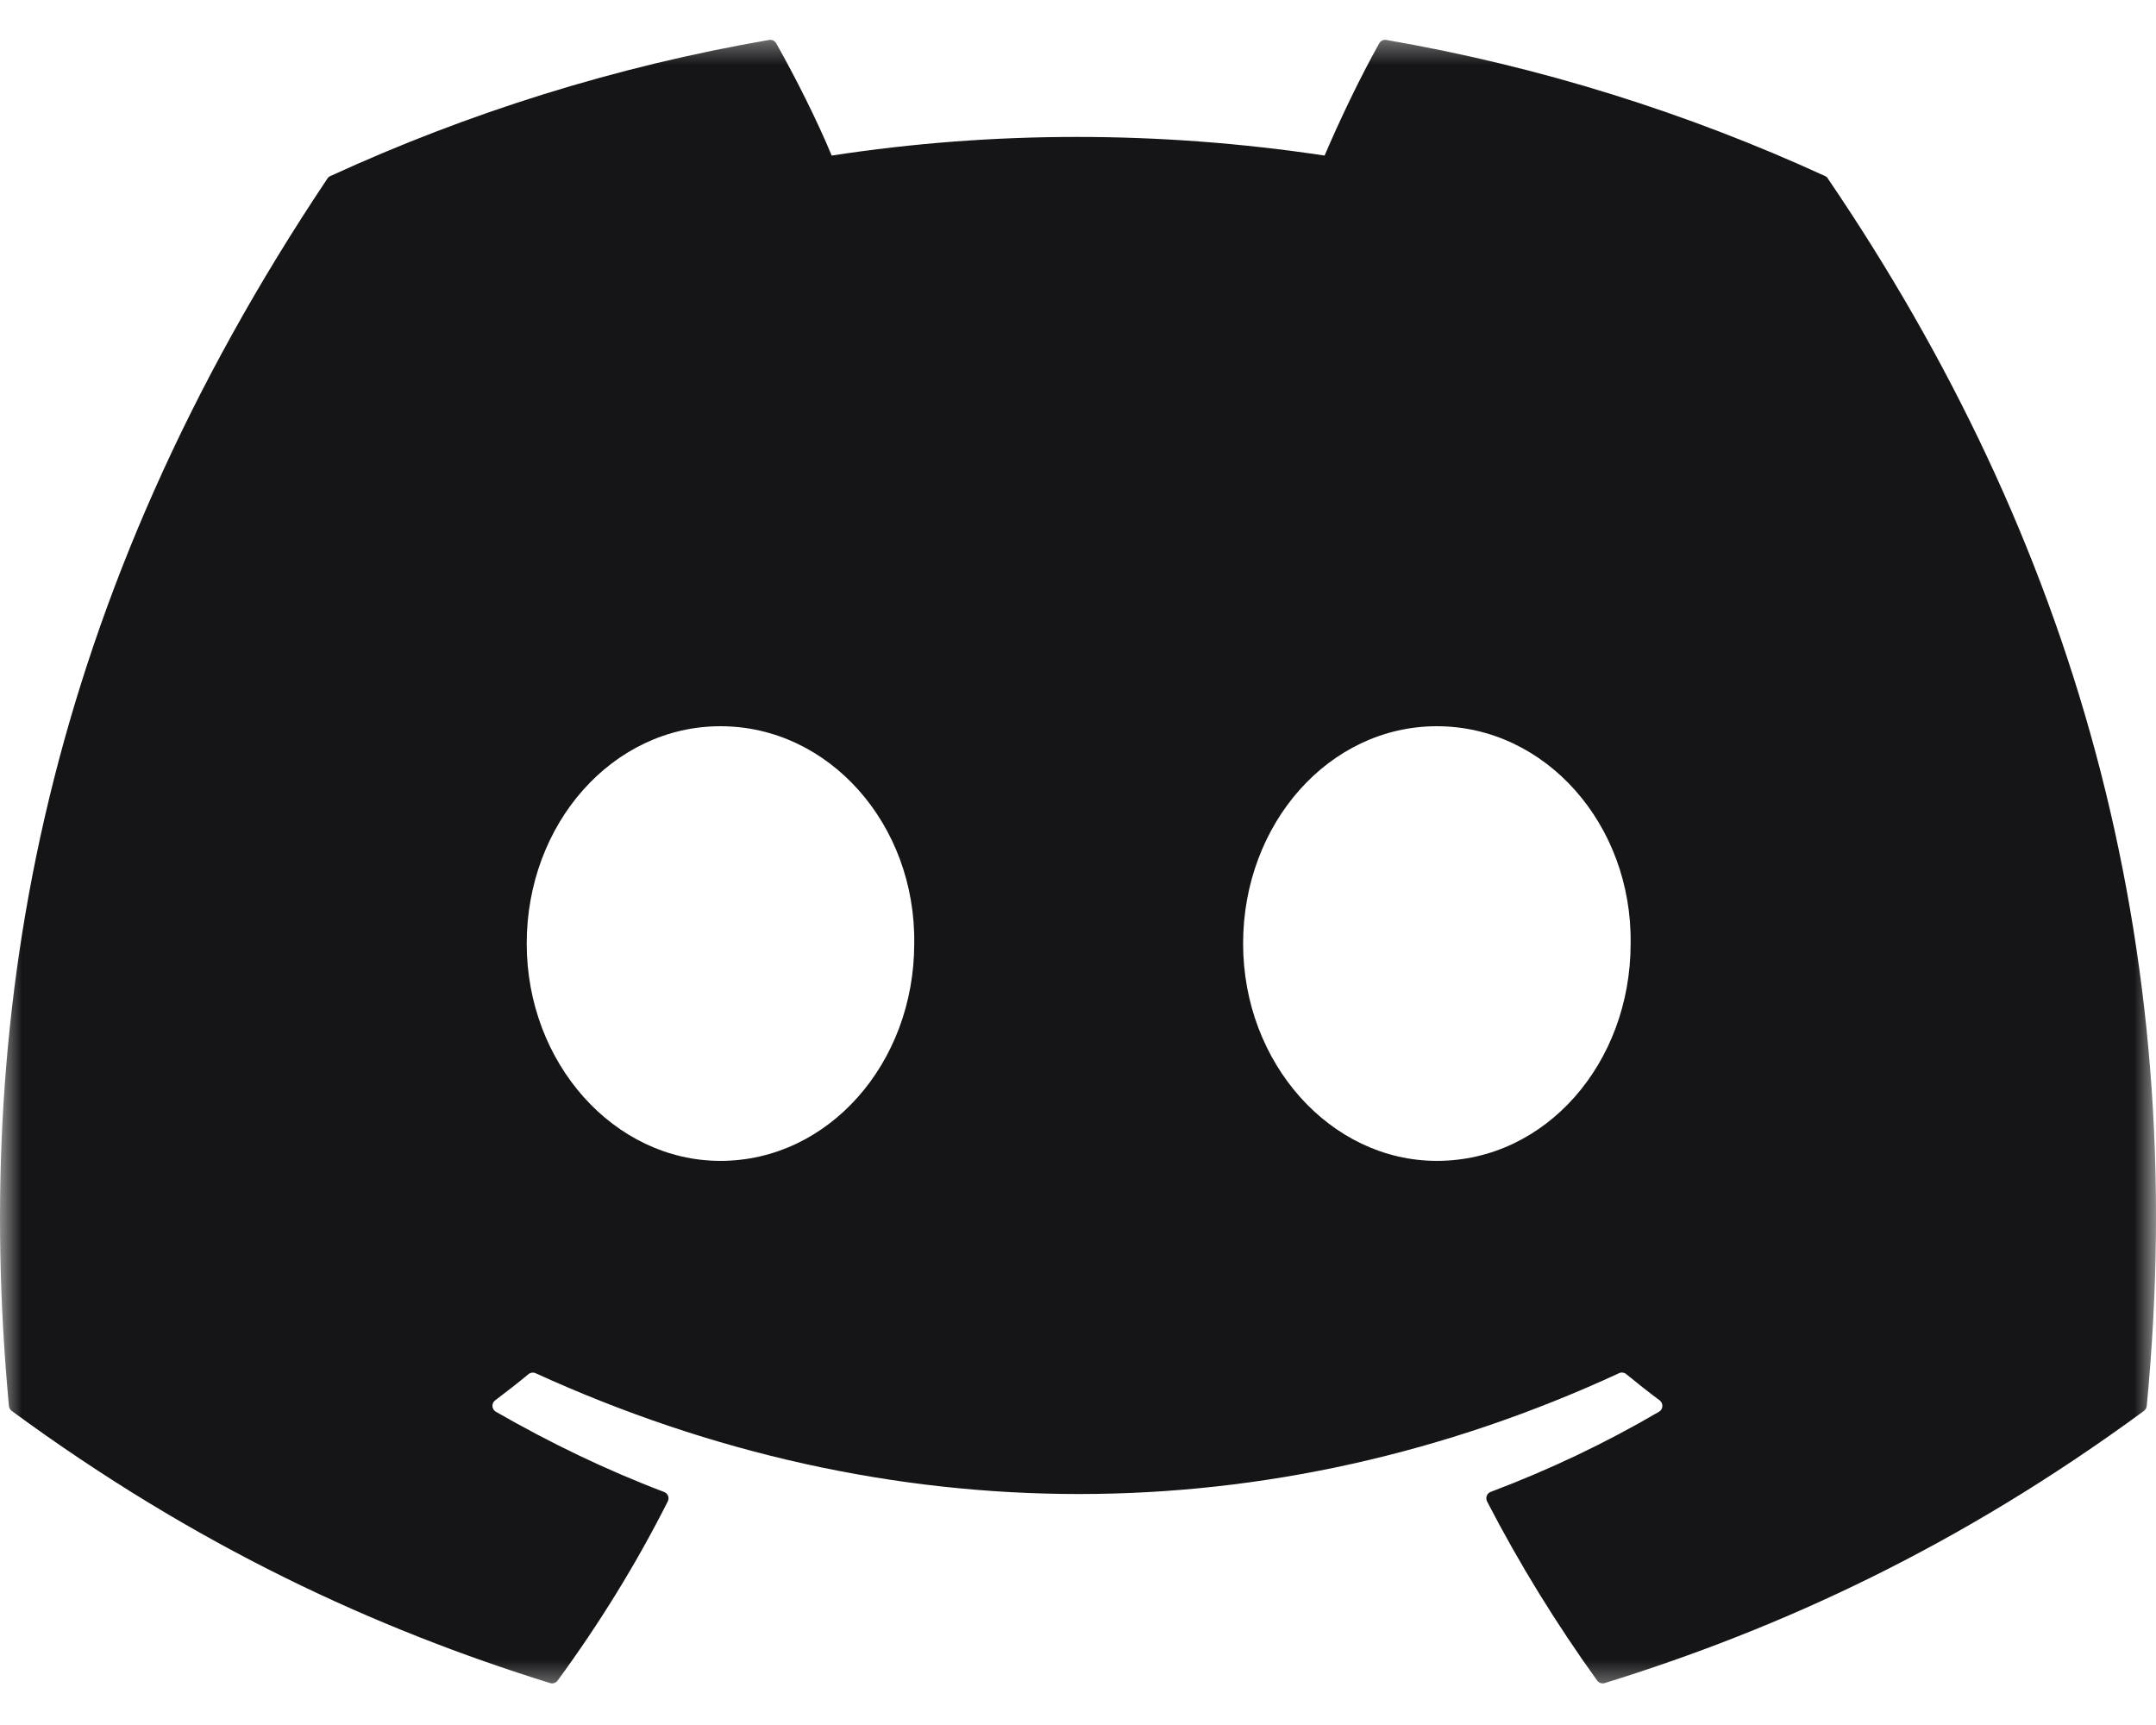 <svg xmlns="http://www.w3.org/2000/svg" width="50" height="40" viewBox="0 0 50 40" fill="none">
  <g clip-path="url(#clip0_6415_47066)">
    <mask id="mask0_6415_47066" style="mask-type:luminance" maskUnits="userSpaceOnUse" x="0" y="0" width="50" height="40">
      <path d="M50 0.634H0V39.366H50V0.634Z" fill="white"/>
    </mask>
    <g mask="url(#mask0_6415_47066)">
      <path d="M42.327 4.083C39.14 2.621 35.723 1.543 32.15 0.926C32.085 0.915 32.02 0.944 31.986 1.004C31.547 1.785 31.06 2.805 30.719 3.607C26.876 3.031 23.052 3.031 19.288 3.607C18.947 2.787 18.443 1.785 18.001 1.004C17.968 0.946 17.903 0.916 17.838 0.926C14.267 1.541 10.849 2.619 7.66 4.083C7.633 4.095 7.609 4.115 7.593 4.141C1.111 13.825 -0.664 23.271 0.207 32.6C0.211 32.645 0.236 32.689 0.272 32.717C4.548 35.857 8.691 37.764 12.757 39.028C12.822 39.048 12.891 39.024 12.932 38.97C13.894 37.657 14.751 36.272 15.486 34.816C15.53 34.73 15.488 34.629 15.4 34.596C14.04 34.08 12.745 33.451 11.499 32.736C11.401 32.679 11.393 32.538 11.484 32.471C11.746 32.274 12.008 32.07 12.258 31.863C12.303 31.826 12.367 31.818 12.42 31.842C20.603 35.578 29.462 35.578 37.548 31.842C37.601 31.816 37.664 31.824 37.711 31.861C37.962 32.068 38.224 32.274 38.488 32.471C38.579 32.538 38.573 32.679 38.474 32.736C37.229 33.465 35.934 34.08 34.572 34.594C34.483 34.627 34.444 34.73 34.487 34.816C35.238 36.27 36.095 37.655 37.039 38.968C37.079 39.024 37.15 39.048 37.215 39.028C41.3 37.764 45.443 35.857 49.72 32.717C49.757 32.689 49.781 32.647 49.785 32.602C50.827 21.816 48.038 12.448 42.392 4.143C42.378 4.115 42.355 4.095 42.327 4.083ZM16.708 26.919C14.245 26.919 12.215 24.657 12.215 21.88C12.215 19.102 14.205 16.84 16.708 16.84C19.231 16.84 21.241 19.122 21.202 21.88C21.202 24.657 19.211 26.919 16.708 26.919ZM33.322 26.919C30.859 26.919 28.829 24.657 28.829 21.88C28.829 19.102 30.819 16.84 33.322 16.84C35.845 16.84 37.855 19.122 37.816 21.88C37.816 24.657 35.845 26.919 33.322 26.919Z" fill="#151517"/>
    </g>
  </g>
  <defs>
    <clipPath id="clip0_6415_47066">
      <rect width="50" height="38.732" fill="white" transform="translate(0 0.634)"/>
    </clipPath>
  </defs>
</svg>